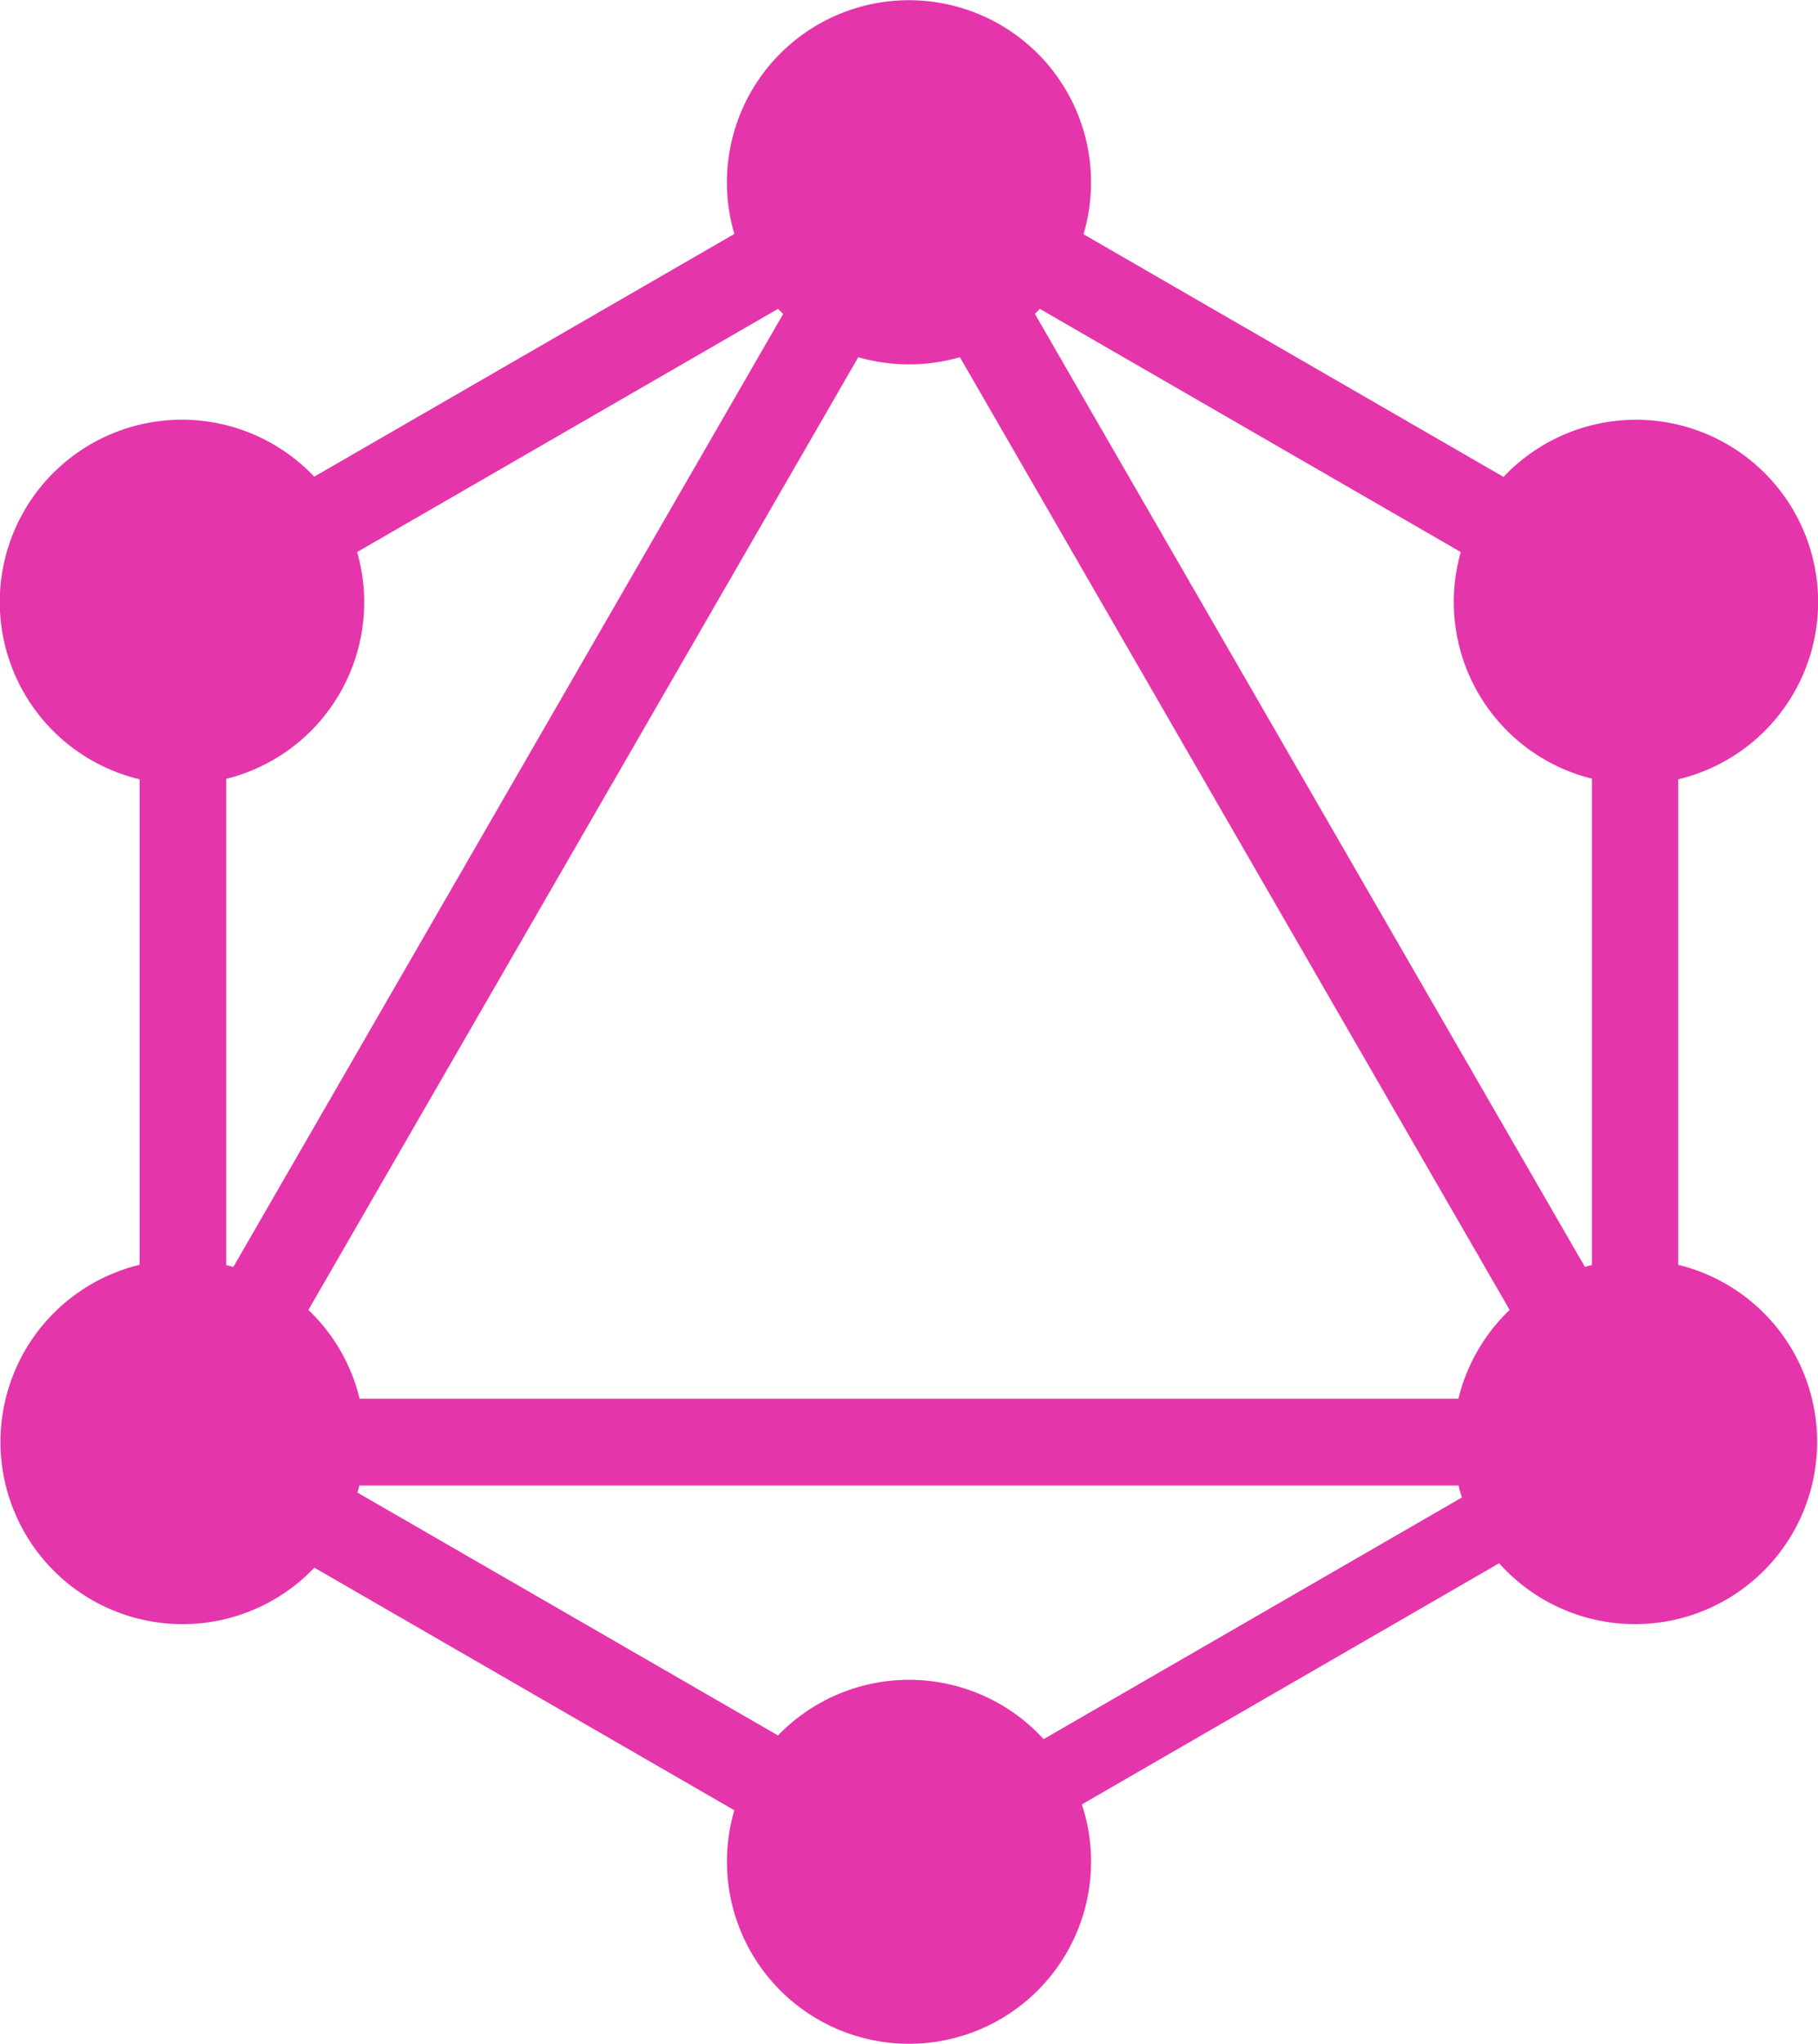 <svg id="graphql-seeklogo.com" xmlns="http://www.w3.org/2000/svg" width="47.123" height="52.947" viewBox="0 0 47.123 52.947">
  <path id="Path_78309" data-name="Path 78309" d="M28.085,6.068l10.887,6.286A4.721,4.721,0,1,1,43.5,20.187V32.764a4.721,4.721,0,1,1-4.642,7.73L28.042,46.741a4.719,4.719,0,1,1-9.008.152L8.149,40.609a4.721,4.721,0,1,1-4.531-7.846V20.187a4.722,4.722,0,1,1,4.527-7.839l10.89-6.288a4.719,4.719,0,1,1,9.05.007ZM26.951,8l10.913,6.3a4.714,4.714,0,0,0,3.4,5.871V32.768q-.092.023-.183.049L26.824,8.13Q26.889,8.068,26.951,8ZM20.3,8.133,6.048,32.819q-.092-.027-.186-.05V20.176A4.714,4.714,0,0,0,9.257,14.3L20.167,8Q20.233,8.067,20.3,8.133ZM24.88,9.251,39.13,33.932a4.738,4.738,0,0,0-1.328,2.3H9.321a4.7,4.7,0,0,0-1.327-2.3L22.247,9.253a4.765,4.765,0,0,0,2.633,0Zm2.171,35.8,10.842-6.26q-.049-.153-.087-.31H9.315q-.023.092-.049.183l10.9,6.291a4.725,4.725,0,0,1,6.889.1Z" transform="translate(0)" fill="#e535ab" fill-rule="evenodd"/>
</svg>
